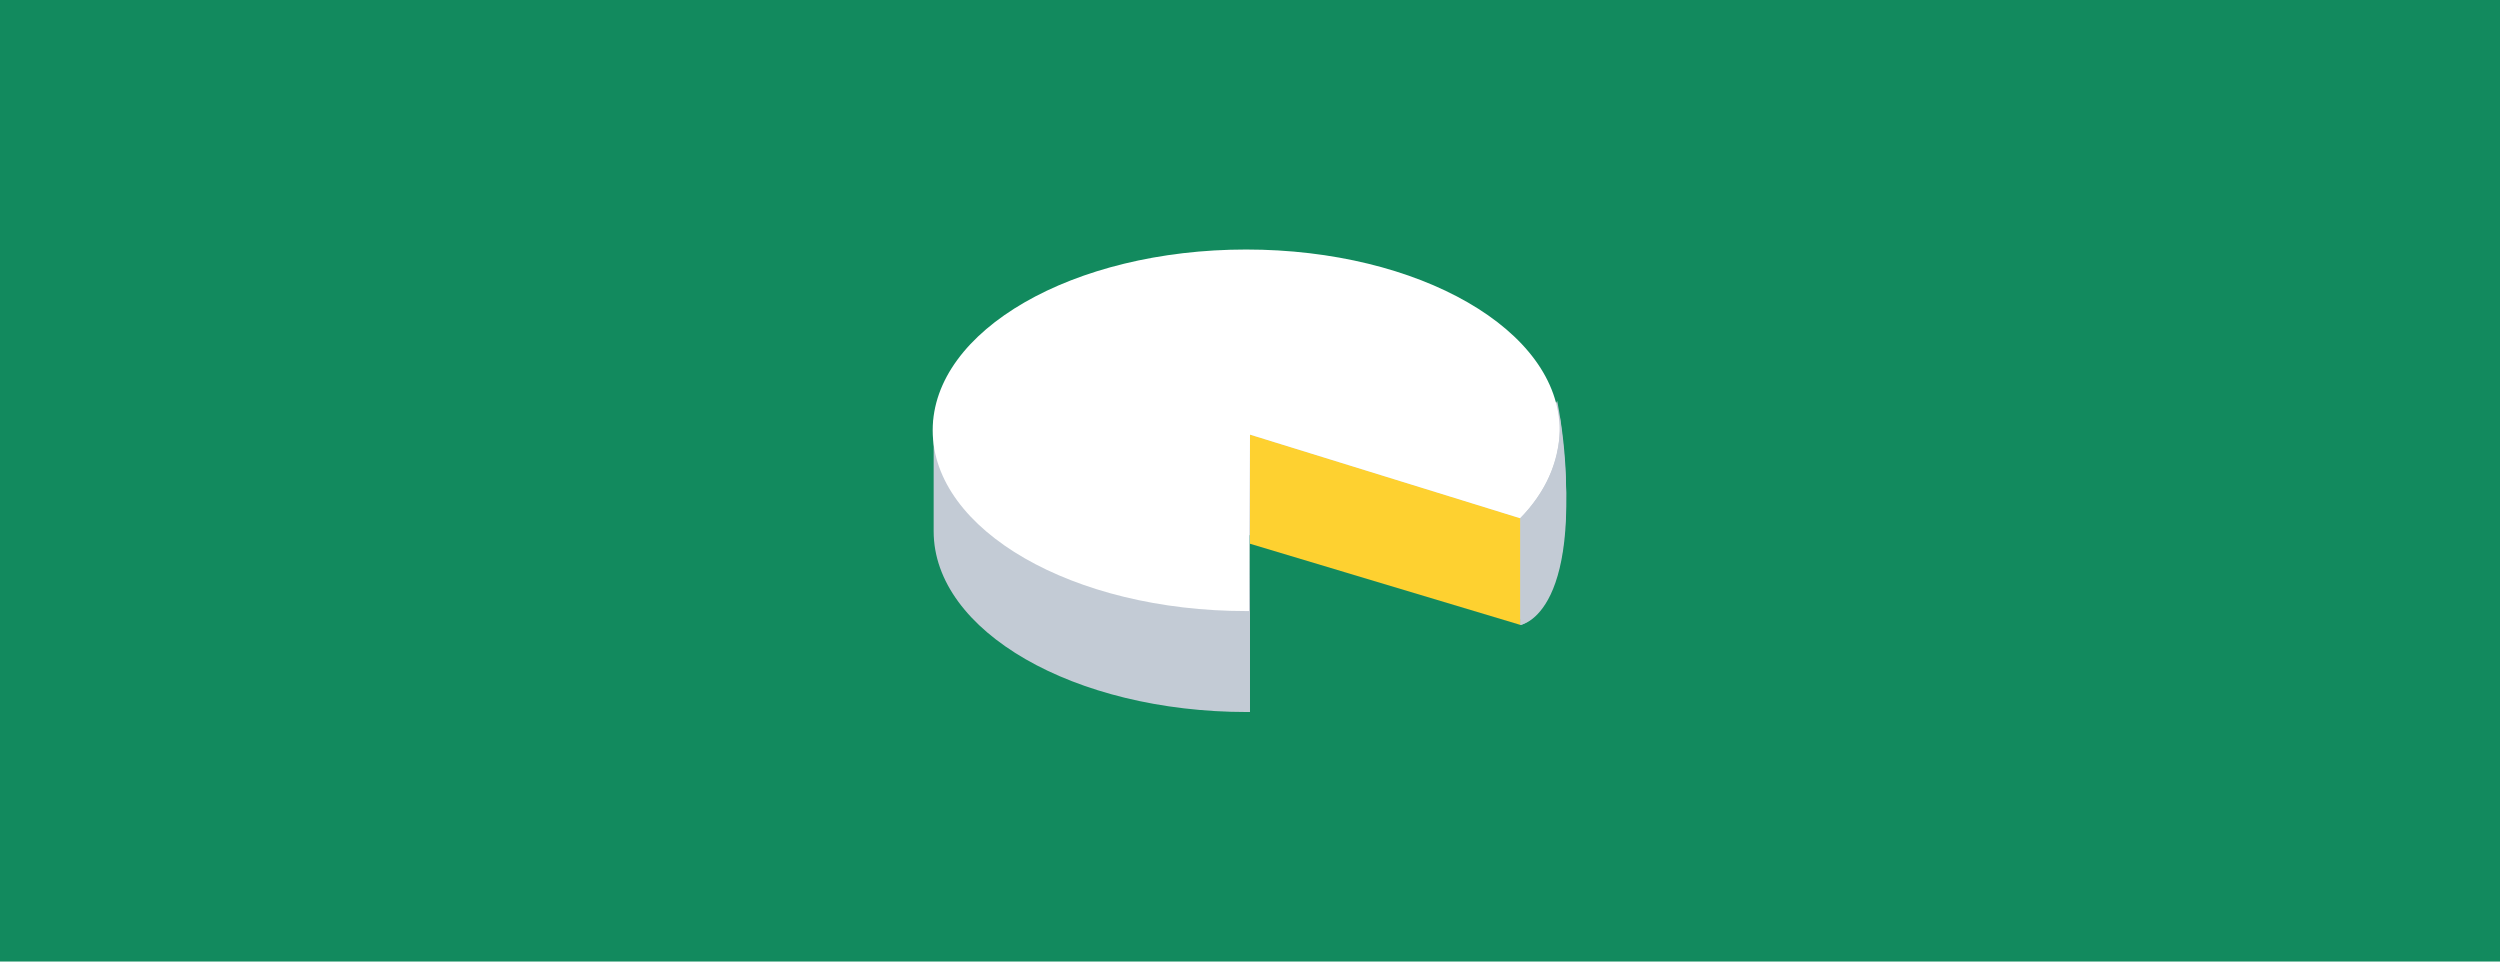 <?xml version="1.0" encoding="utf-8"?>
<!DOCTYPE svg PUBLIC "-//W3C//DTD SVG 1.1//EN" "http://www.w3.org/Graphics/SVG/1.1/DTD/svg11.dtd">
<svg version="1.1" xmlns="http://www.w3.org/2000/svg" xmlns:xlink="http://www.w3.org/1999/xlink" x="0px" y="0px" width="520px"
	 height="100%" viewBox="0 0 520 200" enable-background="new 0 0 520 200" xml:space="preserve" preserveAspectRatio="none">
<g id="FONDS">
	<rect fill="#128A5E" width="520" height="200"/>
</g>
<g id="ILLUS">
	<g>
		<path fill="#C3CBD5" d="M316.3,130c0,0,7.6-2,9.1-18.9c0.6-6.6,0.7-16.3-1.5-27.7l-8.5,14l0.9,10.4V130z"/>
		<g>
			<g>
				<path fill="#C3CBD5" d="M259.3,72.9c-23,0-43.2,6.9-54.8,17.3l-10.3-2.9v23.2c0,20.8,29.2,37.6,65.2,37.6c0.2,0,0.5,0,0.6,0
					l0-20.9l-0.1-15.9l56.4,17.5c5.2-5.4,7.7-11.7,7.7-18.3C324,89.7,295.3,72.9,259.3,72.9z"/>
				<polygon fill="#FED130" points="316.3,107.8 316.3,130 260,113.1 260,90.4 				"/>
				<path fill="#FFFFFF" d="M260,90.4l56.2,17.4c5.2-5.4,8.2-11.7,8.2-18.3c0-20.8-29.2-37.6-65.2-37.6c-36,0-65.2,16.8-65.2,37.6
					c0,20.8,29.2,37.6,65.2,37.6c0.2,0,0.5,0,0.6,0L260,90.4z"/>
			</g>
			<path fill="#C3CBD5" d="M324.3,85.5c0,0,2.2,12.1-8.1,22.3V130C316.3,130,330.3,127.9,324.3,85.5z"/>
		</g>
	</g>
</g>
</svg>
